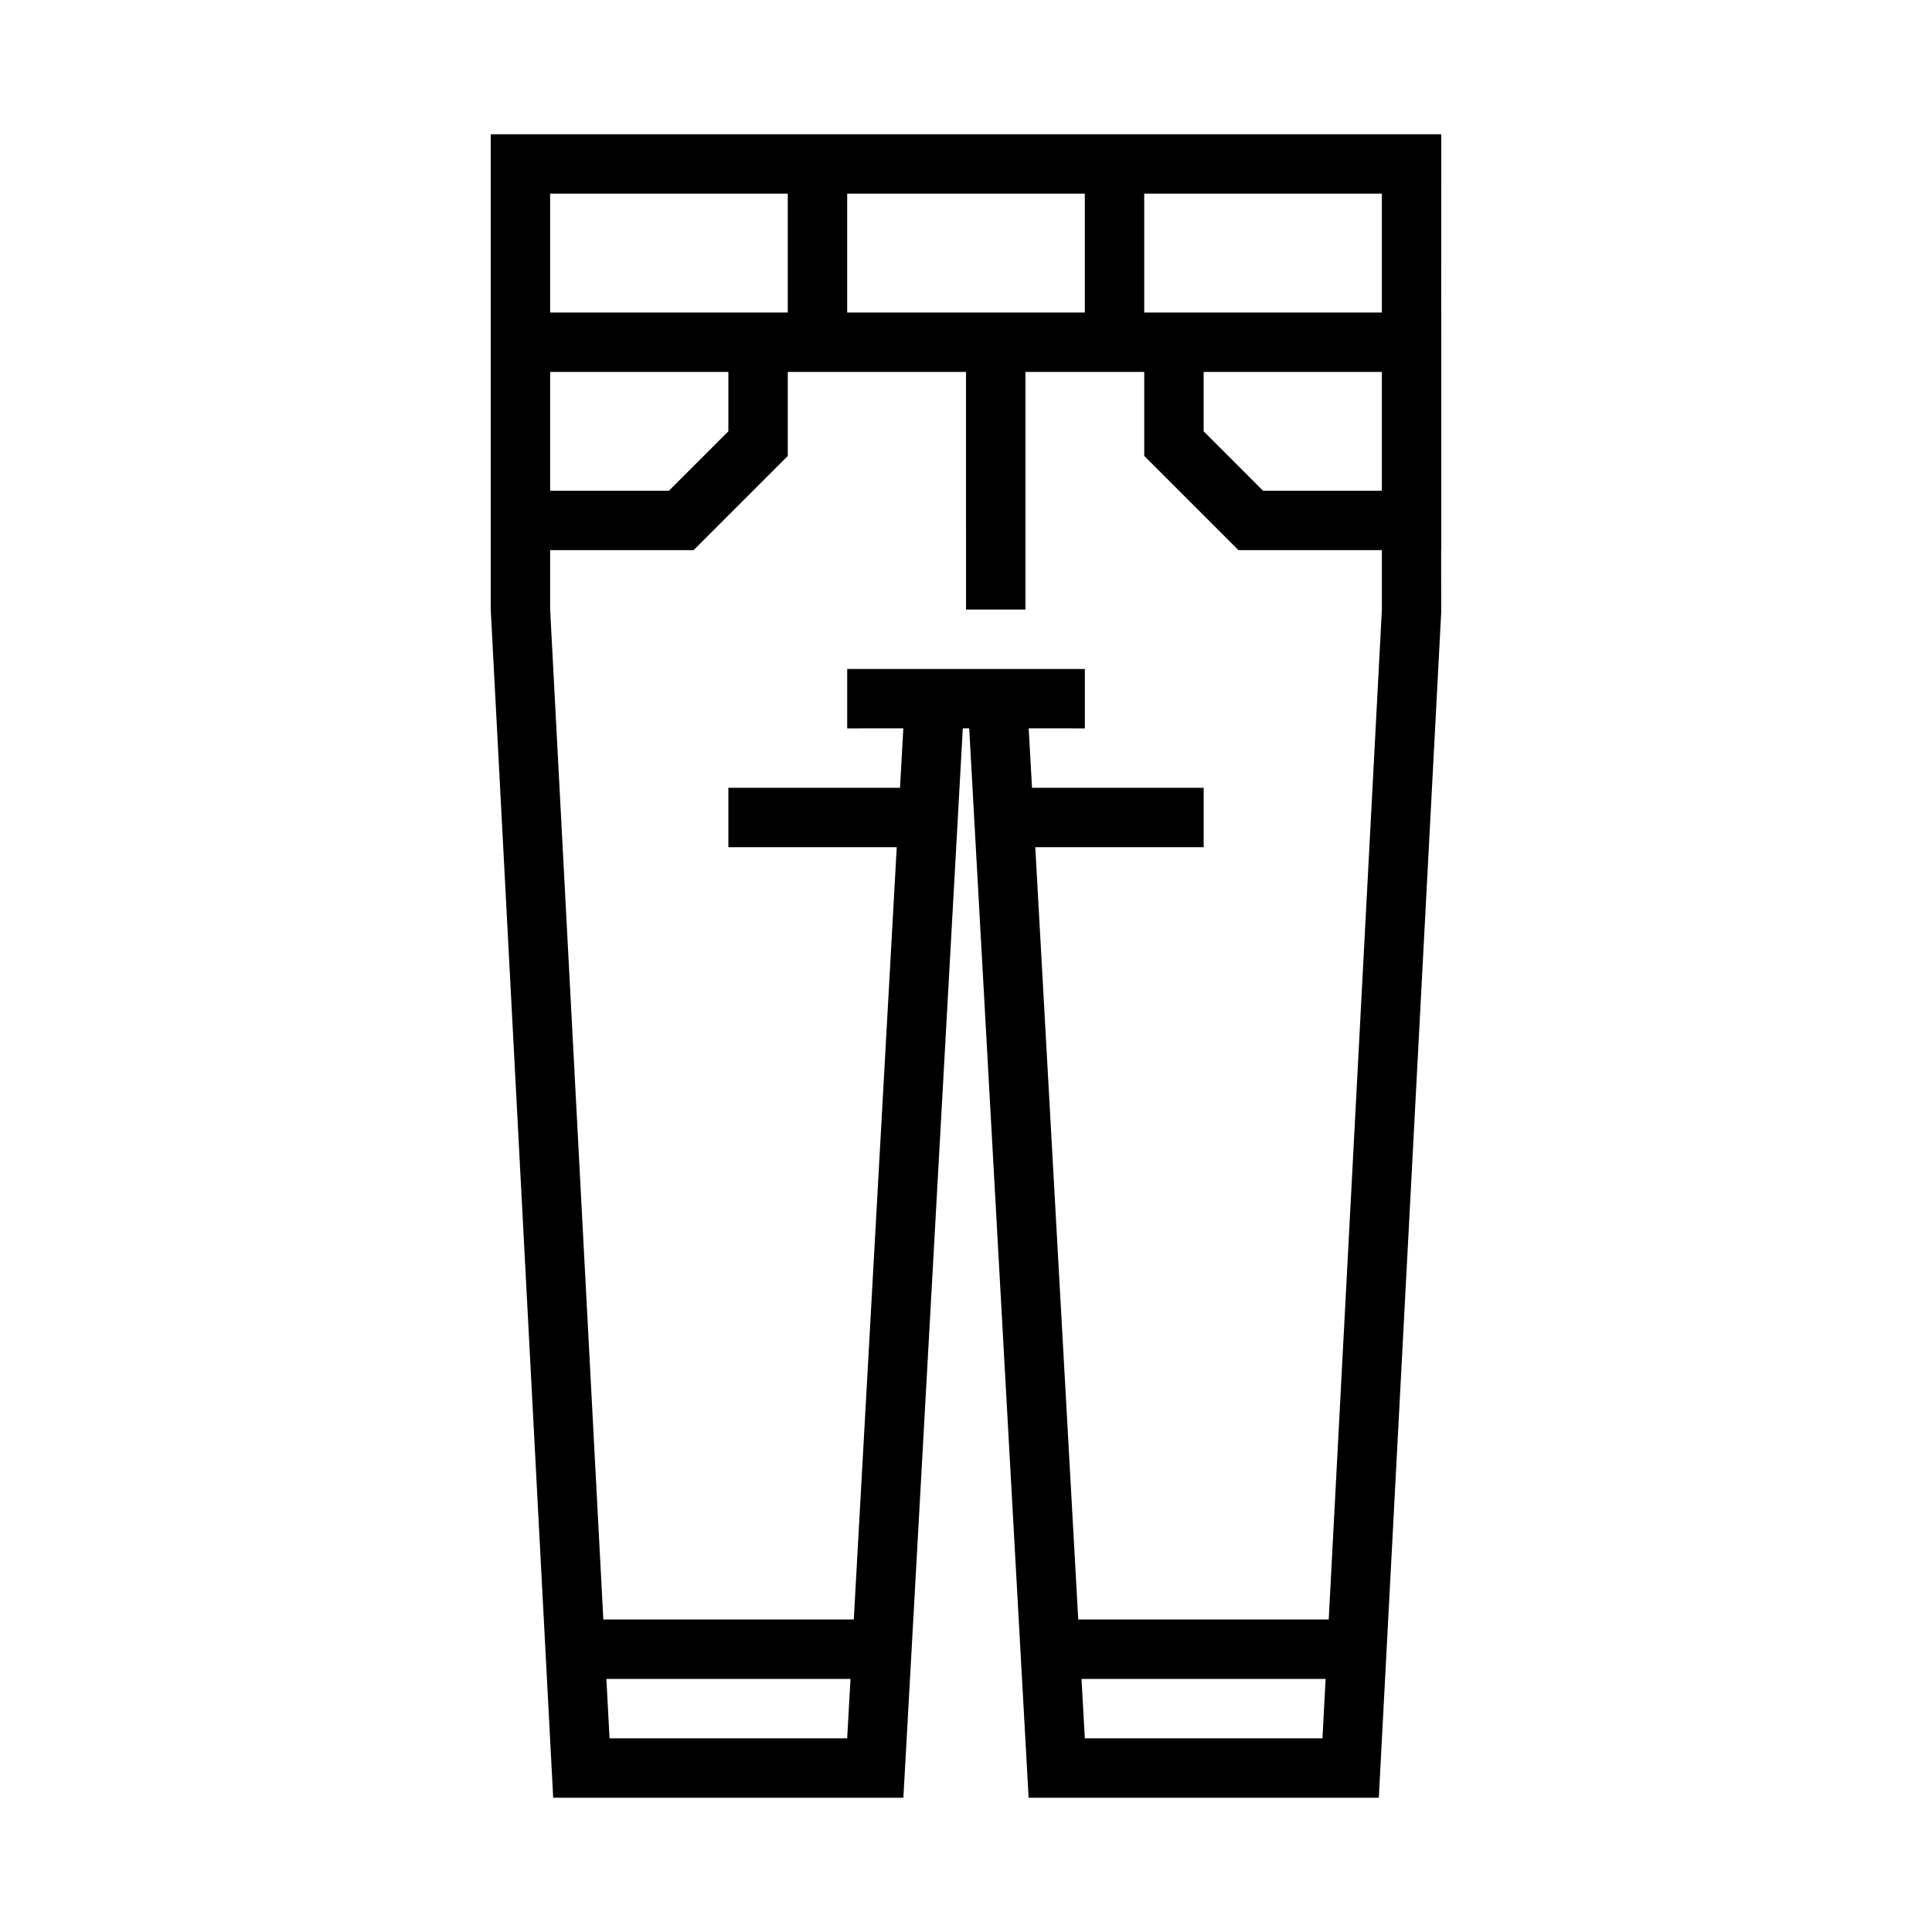 <?xml version="1.0" encoding="UTF-8"?>
<!-- Uploaded to: ICON Repo, www.svgrepo.com, Generator: ICON Repo Mixer Tools -->
<svg fill="#000000" width="800px" height="800px" version="1.1" viewBox="144 144 512 512" xmlns="http://www.w3.org/2000/svg">
 <path d="m525.95 242.56v47.23h-0.031l0.012 16.574-16.531 314.05h-92.805l-15.746-283.39h-1.699l-15.746 283.39h-92.805l-16.551-314.88v-125.95h251.9l-0.016 47.23h0.016zm-156.56 346.37h-64.691l0.836 15.746h62.977zm125.91 0h-64.691l0.883 15.746h62.973zm-95.297-346.37h-47.234v22.266l-24.965 24.965h-38.012v15.746l14.094 267.65h66.375l11.383-204.67h-44.617v-15.746h45.484l0.879-15.758-14.875 0.016v-15.746h62.977v15.746l-14.879-0.016 0.879 15.758h45.488v15.746h-44.621l11.383 204.67h66.379l14.09-267.65v-15.746h-38.008l-24.969-24.965v-22.266h-31.488v62.977h-15.742zm-62.977 0h-47.234v31.488h31.488l15.746-15.746zm173.18 0h-47.23v15.742l15.742 15.746h31.488zm-157.44-47.234h-62.977v31.488h62.977zm157.44 0h-62.977v31.488h62.977zm-78.719 0h-62.977v31.488h62.977z"/>
</svg>